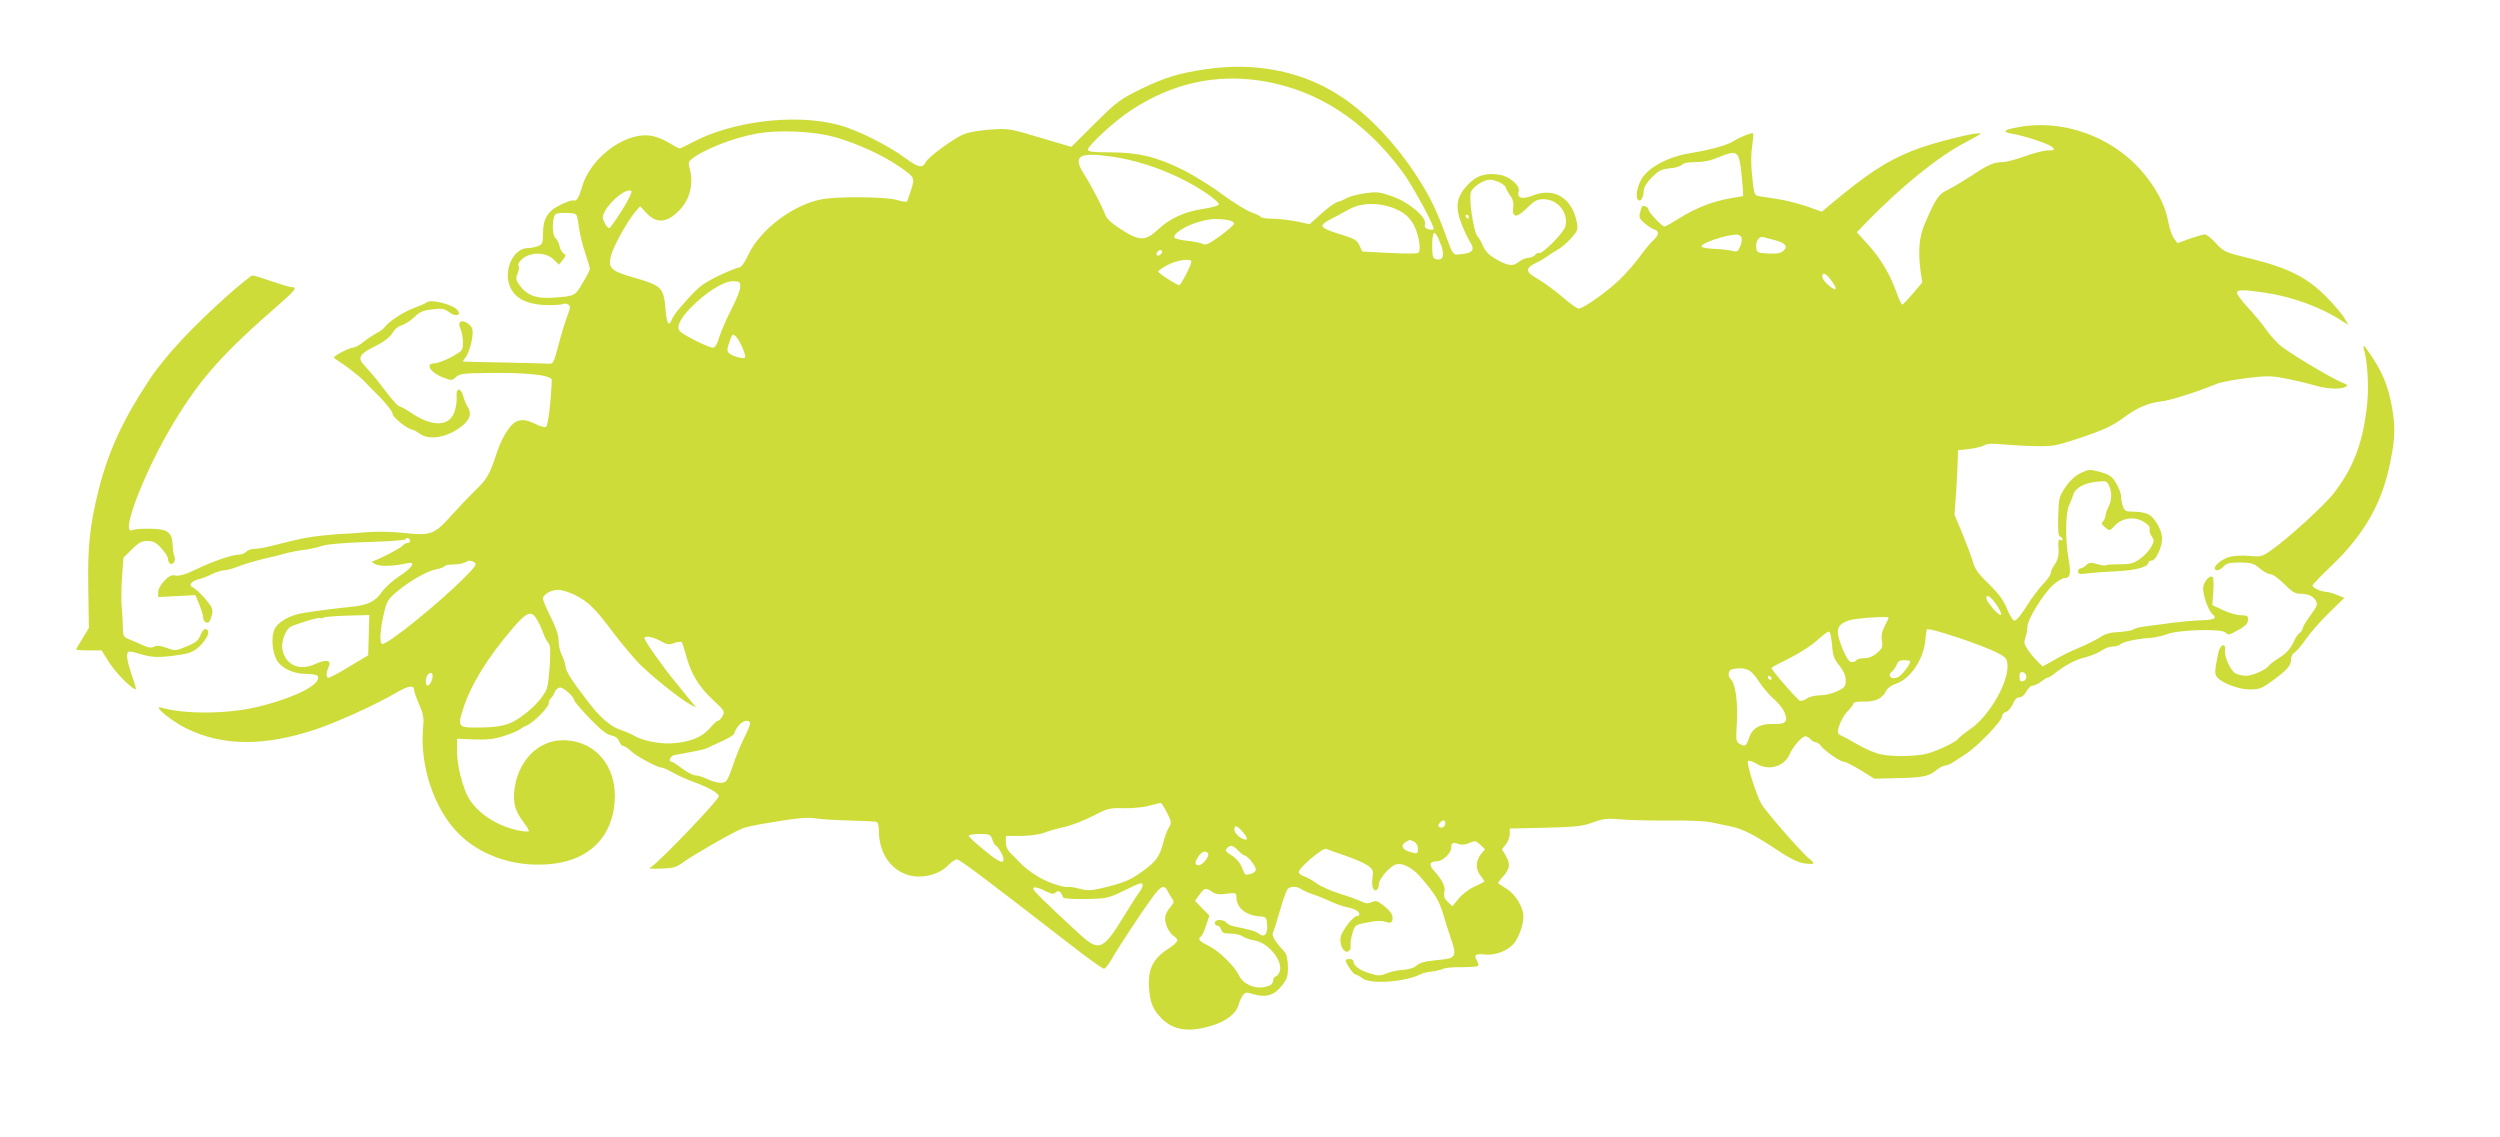<?xml version="1.0" standalone="no"?>
<!DOCTYPE svg PUBLIC "-//W3C//DTD SVG 20010904//EN"
 "http://www.w3.org/TR/2001/REC-SVG-20010904/DTD/svg10.dtd">
<svg version="1.0" xmlns="http://www.w3.org/2000/svg"
 width="1280pt" height="582pt" viewBox="0 0 1280 582"
 preserveAspectRatio="xMidYMid meet">
<g transform="translate(0,582) scale(0.1,-0.1)"
fill="#cddc39" stroke="none">
<path d="M6170 5465 c-135 -20 -207 -42 -329 -101 -107 -53 -121 -63 -235
-176 l-121 -120 -159 47 c-153 46 -162 48 -250 42 -50 -3 -111 -13 -136 -22
-48 -17 -185 -116 -200 -145 -17 -33 -37 -29 -104 20 -93 68 -247 145 -341
170 -222 60 -549 20 -754 -91 -30 -16 -58 -29 -62 -29 -4 0 -30 14 -56 30 -29
18 -69 33 -98 36 -131 15 -305 -118 -346 -266 -15 -53 -28 -73 -44 -66 -6 2
-36 -8 -66 -23 -65 -31 -89 -71 -89 -149 0 -47 -3 -53 -26 -62 -14 -6 -36 -10
-50 -10 -83 0 -135 -133 -84 -215 30 -49 85 -73 172 -77 40 -1 80 1 88 5 8 4
21 3 29 -2 12 -8 12 -16 -4 -58 -10 -26 -31 -93 -45 -148 -25 -94 -28 -100
-51 -97 -13 1 -116 4 -229 6 -113 2 -207 4 -209 5 -2 0 3 9 11 19 18 21 38 89
38 130 0 21 -8 35 -26 47 -34 22 -53 7 -36 -30 7 -14 12 -45 12 -68 0 -41 -1
-43 -59 -75 -32 -17 -70 -32 -85 -32 -52 0 -24 -47 43 -73 43 -16 46 -16 65 2
18 17 39 20 151 21 206 4 340 -10 340 -36 -4 -110 -19 -236 -30 -240 -7 -3
-31 4 -54 15 -48 25 -79 26 -109 6 -29 -21 -68 -88 -91 -161 -35 -105 -48
-128 -108 -185 -32 -32 -86 -88 -120 -126 -88 -99 -107 -107 -240 -92 -67 7
-142 8 -198 4 -49 -5 -101 -8 -115 -8 -14 0 -63 -4 -110 -9 -80 -9 -106 -14
-256 -52 -33 -9 -74 -16 -91 -16 -17 0 -36 -7 -43 -15 -7 -8 -24 -15 -39 -15
-36 -1 -129 -33 -219 -76 -52 -25 -83 -34 -102 -31 -21 5 -34 -1 -59 -27 -18
-19 -31 -42 -31 -58 l0 -25 95 5 95 5 20 -47 c11 -26 20 -56 20 -66 0 -22 18
-36 31 -23 5 5 11 22 15 39 5 26 -1 38 -37 80 -23 27 -51 52 -62 57 -25 10 -7
33 33 42 15 3 45 15 66 26 21 10 49 19 62 19 13 0 44 9 70 19 26 11 88 29 137
41 50 11 104 25 120 30 17 4 55 12 85 15 30 4 72 14 93 21 24 8 108 15 230 19
115 3 193 9 195 15 4 12 22 3 22 -11 0 -5 -6 -9 -14 -9 -7 0 -19 -7 -26 -15
-11 -13 -112 -65 -150 -78 -10 -3 -5 -8 15 -17 28 -11 91 -9 158 6 49 11 31
-21 -37 -65 -35 -23 -76 -60 -91 -82 -30 -46 -72 -67 -148 -75 -64 -6 -184
-21 -252 -32 -74 -12 -134 -47 -151 -87 -16 -39 -10 -115 13 -155 24 -41 84
-70 147 -70 30 0 58 -5 62 -11 24 -39 -105 -107 -294 -155 -157 -40 -381 -43
-507 -7 -47 13 54 -70 130 -107 186 -91 398 -92 663 -4 112 38 304 125 412
188 62 36 90 40 90 13 0 -8 12 -41 26 -73 22 -51 25 -68 20 -122 -17 -195 57
-415 183 -541 120 -120 308 -178 494 -152 180 25 291 140 304 315 14 182 -99
316 -266 316 -129 0 -234 -112 -248 -262 -6 -65 6 -104 50 -161 16 -21 27 -40
24 -43 -3 -3 -29 -1 -57 5 -117 25 -223 101 -261 185 -29 68 -49 155 -49 222
l0 62 87 -4 c69 -2 102 1 153 18 36 11 71 26 79 32 8 6 24 16 37 21 37 16 114
94 114 115 0 10 5 22 11 25 5 4 14 18 19 31 5 13 18 24 28 24 19 0 72 -49 72
-66 0 -5 35 -46 78 -91 55 -57 87 -83 110 -88 22 -4 36 -15 42 -31 5 -13 15
-24 22 -24 6 0 24 -11 38 -25 28 -27 135 -85 158 -85 7 0 33 -12 58 -26 24
-14 72 -36 107 -48 76 -28 127 -57 127 -73 0 -19 -300 -332 -345 -361 -17 -10
-9 -12 52 -9 63 2 77 7 115 35 48 35 257 155 301 171 15 6 55 15 90 21 187 32
235 37 282 30 28 -5 107 -9 175 -11 69 -2 131 -5 138 -7 7 -2 12 -21 12 -46 0
-103 50 -186 132 -220 71 -30 171 -10 223 44 16 17 36 30 44 30 15 0 138 -93
569 -427 94 -73 176 -133 184 -133 7 0 26 24 42 53 33 58 149 234 208 315 42
57 59 64 76 30 7 -13 17 -31 24 -40 10 -14 9 -21 -8 -40 -12 -13 -24 -34 -27
-47 -8 -31 14 -84 43 -104 29 -20 25 -29 -35 -69 -72 -48 -98 -102 -92 -193 4
-76 20 -115 64 -159 61 -62 141 -73 259 -37 76 24 126 64 137 111 4 14 12 33
20 43 12 17 17 18 54 7 63 -19 106 -7 145 42 29 38 33 49 32 100 -1 39 -7 64
-18 76 -50 53 -67 82 -58 99 5 10 21 61 36 113 15 52 32 100 38 107 14 17 48
17 73 -1 11 -7 38 -19 60 -26 22 -7 61 -23 87 -35 26 -12 64 -26 85 -30 39 -7
63 -21 63 -36 0 -5 -6 -9 -12 -9 -20 0 -78 -76 -84 -109 -8 -41 20 -88 42 -70
8 6 12 19 9 28 -2 9 1 36 9 61 13 44 13 45 77 57 42 9 73 10 90 4 31 -11 39
-6 39 24 0 13 -16 34 -41 55 -36 28 -44 31 -65 21 -19 -8 -31 -8 -52 3 -15 7
-65 26 -112 40 -46 15 -99 38 -117 52 -18 14 -47 30 -63 36 -17 5 -30 16 -30
23 0 22 123 126 140 119 8 -4 52 -19 98 -35 45 -15 97 -38 114 -50 28 -20 30
-26 25 -63 -6 -44 4 -73 22 -62 6 4 11 17 11 30 0 26 56 91 87 100 32 10 83
-16 123 -61 77 -89 97 -121 119 -193 12 -41 29 -95 38 -120 34 -98 29 -107
-63 -115 -72 -7 -94 -13 -117 -33 -9 -8 -38 -16 -65 -18 -26 -1 -63 -9 -83
-18 -32 -13 -42 -13 -84 0 -52 15 -85 39 -85 61 0 7 -9 13 -20 13 -11 0 -20
-3 -20 -7 0 -16 40 -73 51 -73 6 0 22 -9 35 -19 40 -32 220 -19 297 21 11 5
37 12 60 14 22 3 48 9 57 14 9 5 51 9 94 8 42 0 80 3 84 6 3 4 1 16 -6 27 -18
29 -7 38 38 32 54 -7 124 20 154 60 25 33 46 95 46 136 0 44 -40 111 -84 139
-22 14 -43 28 -45 29 -3 2 7 16 21 31 38 41 43 67 19 108 l-21 36 20 25 c11
14 20 38 20 53 l0 28 183 4 c158 4 190 8 242 27 54 20 70 22 155 15 52 -4 163
-6 245 -5 83 1 173 -3 200 -8 28 -6 75 -16 105 -22 62 -12 126 -45 248 -127
56 -37 97 -57 127 -62 55 -8 62 -3 30 22 -40 31 -231 250 -249 286 -28 53 -75
206 -66 215 4 5 23 -1 41 -12 65 -40 144 -17 173 49 16 37 62 90 79 90 8 0 20
-7 27 -15 7 -8 18 -15 26 -15 7 0 19 -8 26 -18 19 -26 100 -82 118 -82 9 0 48
-20 86 -43 l71 -44 114 3 c133 2 164 9 202 40 16 13 36 24 45 24 9 0 29 8 43
18 15 9 45 30 69 45 58 39 180 166 180 188 0 10 9 21 21 24 11 4 27 22 35 41
9 22 21 34 34 34 12 0 26 12 35 30 9 16 23 30 33 30 9 0 28 9 42 20 14 11 29
20 33 20 5 0 21 9 35 21 60 46 107 71 161 84 31 9 68 24 83 35 15 11 40 20 56
20 15 0 33 5 40 12 12 12 84 28 152 32 25 2 63 10 85 19 59 23 278 29 299 9
14 -14 20 -14 58 8 48 26 58 37 58 63 0 13 -8 17 -37 17 -20 0 -61 12 -91 26
l-55 26 5 69 c3 38 1 72 -4 75 -17 11 -48 -28 -48 -60 0 -39 29 -117 50 -133
24 -18 3 -28 -63 -29 -34 -1 -100 -7 -147 -13 -47 -7 -107 -14 -135 -18 -27
-3 -56 -10 -63 -16 -6 -5 -40 -11 -73 -13 -44 -2 -71 -9 -97 -27 -21 -13 -66
-36 -102 -51 -67 -29 -74 -32 -148 -74 l-43 -24 -24 22 c-13 13 -36 39 -50 60
-22 31 -24 41 -15 64 5 15 10 40 10 56 0 38 81 169 132 215 21 19 47 35 58 35
30 0 34 23 21 98 -17 98 -16 232 2 273 9 19 18 44 22 56 10 34 54 59 116 66
53 6 56 5 67 -19 16 -34 15 -76 -3 -110 -8 -16 -15 -36 -15 -45 0 -8 -6 -21
-12 -28 -11 -10 -8 -16 10 -31 23 -19 24 -19 50 9 38 40 99 48 147 20 23 -14
34 -27 31 -36 -3 -8 1 -25 10 -38 14 -21 14 -26 -1 -54 -9 -17 -34 -45 -56
-61 -35 -25 -49 -29 -105 -29 -35 0 -68 -2 -72 -5 -5 -3 -25 0 -45 6 -31 9
-40 9 -55 -5 -10 -10 -24 -17 -30 -17 -7 0 -12 -7 -12 -16 0 -13 7 -15 43 -10
23 3 90 8 150 11 104 5 167 22 167 45 0 6 8 10 18 10 20 0 52 70 52 113 0 38
-33 100 -64 120 -15 10 -46 17 -76 17 -45 0 -52 3 -60 26 -6 14 -10 37 -10 51
0 15 -11 45 -25 68 -21 36 -32 44 -81 58 -54 15 -58 15 -99 -4 -29 -14 -55
-37 -79 -72 -34 -50 -35 -56 -38 -151 -2 -73 0 -100 10 -103 6 -3 12 -9 12
-14 0 -6 -4 -7 -10 -4 -11 7 -13 -2 -10 -57 1 -24 -6 -48 -19 -67 -12 -16 -21
-36 -21 -45 0 -9 -18 -35 -40 -57 -22 -23 -61 -75 -86 -116 -28 -44 -52 -73
-61 -71 -8 2 -25 30 -38 63 -19 45 -42 76 -92 125 -56 53 -71 75 -84 120 -9
30 -34 95 -54 144 l-38 90 9 125 c4 69 8 144 8 166 l1 40 55 6 c31 3 66 12 79
19 17 9 44 10 90 5 36 -3 111 -8 166 -9 93 -2 108 0 220 37 138 46 180 65 250
117 62 45 115 67 182 75 47 5 189 51 283 90 19 8 88 21 152 29 108 13 125 13
210 -4 51 -10 116 -26 143 -34 56 -18 132 -21 155 -6 11 7 9 11 -13 19 -58 22
-294 164 -330 199 -22 20 -53 57 -70 82 -17 25 -58 73 -90 108 -32 35 -56 68
-54 75 5 15 36 14 147 -2 135 -20 286 -75 389 -143 l35 -22 -20 34 c-10 19
-53 69 -94 111 -98 99 -192 146 -383 194 -135 33 -140 35 -181 79 -23 26 -49
46 -57 46 -8 0 -42 -10 -77 -22 l-63 -23 -18 24 c-10 13 -23 50 -29 83 -14 77
-48 148 -107 226 -152 201 -417 306 -661 261 -75 -13 -86 -24 -35 -33 65 -10
198 -55 211 -71 11 -13 7 -15 -23 -15 -20 0 -73 -13 -119 -30 -45 -16 -96 -30
-114 -30 -45 0 -72 -12 -156 -67 -40 -26 -94 -59 -122 -73 -52 -26 -61 -38
-121 -175 -29 -66 -35 -140 -22 -241 l9 -60 -48 -57 c-27 -31 -51 -57 -55 -57
-3 0 -16 28 -29 63 -33 93 -82 175 -146 245 l-57 63 54 56 c175 179 364 332
497 401 45 24 82 45 82 47 0 16 -251 -47 -349 -87 -136 -55 -228 -116 -416
-272 l-47 -40 -76 27 c-43 15 -111 32 -152 38 -41 6 -85 13 -96 15 -18 3 -23
13 -28 56 -11 86 -13 150 -4 207 4 30 6 56 4 58 -5 6 -70 -20 -96 -37 -31 -22
-121 -47 -225 -64 -110 -17 -215 -72 -250 -132 -25 -43 -33 -98 -16 -109 13
-8 25 14 27 49 1 19 16 42 42 69 34 33 48 41 91 45 28 2 56 11 62 18 7 9 33
14 70 14 41 0 79 8 124 27 85 35 97 28 108 -58 4 -35 9 -82 10 -104 l2 -39
-70 -12 c-86 -15 -176 -50 -261 -104 -35 -22 -67 -40 -72 -40 -12 0 -82 74
-82 87 0 13 -28 25 -33 15 -2 -4 -7 -19 -11 -34 -5 -21 0 -31 24 -51 16 -14
39 -28 50 -32 27 -9 25 -27 -6 -56 -14 -13 -46 -51 -69 -84 -24 -33 -70 -86
-103 -117 -65 -63 -186 -148 -209 -148 -8 0 -47 27 -85 61 -39 33 -95 74 -125
91 -64 36 -66 54 -7 83 23 11 50 27 60 35 11 9 32 22 47 30 15 8 46 33 68 57
36 39 39 47 33 81 -23 127 -115 185 -226 141 -56 -22 -84 -13 -72 23 8 27 -47
75 -97 83 -72 12 -120 -3 -166 -53 -57 -61 -64 -112 -29 -201 14 -35 33 -74
41 -87 30 -46 16 -61 -58 -67 -27 -2 -30 2 -62 91 -47 130 -85 209 -151 310
-105 162 -243 309 -375 399 -198 136 -445 188 -709 148z m301 -61 c278 -48
512 -200 707 -460 53 -71 171 -288 162 -298 -3 -3 -16 -3 -28 1 -16 4 -20 11
-16 27 8 35 -84 112 -171 142 -64 22 -76 23 -140 14 -38 -6 -79 -17 -90 -24
-11 -7 -31 -16 -45 -19 -14 -4 -52 -31 -85 -61 l-60 -54 -65 14 c-36 7 -91 14
-122 14 -31 0 -59 4 -62 9 -4 5 -25 16 -49 24 -24 8 -90 49 -148 91 -57 43
-149 100 -204 127 -135 67 -229 89 -372 89 -89 0 -113 3 -113 14 0 20 135 145
217 199 214 142 441 192 684 151z m-2186 -289 c108 -32 231 -88 312 -143 87
-59 88 -61 68 -124 -10 -29 -19 -56 -21 -60 -2 -3 -25 0 -51 8 -55 17 -302 19
-384 4 -147 -27 -317 -155 -378 -285 -20 -43 -37 -65 -48 -65 -9 0 -58 -20
-108 -44 -88 -44 -100 -54 -206 -176 -11 -14 -25 -35 -30 -48 -15 -38 -26 -17
-32 60 -9 104 -21 116 -152 154 -127 36 -143 50 -127 114 11 46 82 174 122
222 l27 32 35 -37 c53 -56 111 -47 176 27 47 54 63 132 43 203 -7 25 -6 34 7
46 59 49 208 109 331 132 117 22 303 14 416 -20z m1401 -96 c166 -23 344 -91
486 -185 37 -25 68 -51 68 -59 0 -8 -26 -16 -77 -24 -97 -14 -173 -49 -234
-106 -65 -61 -95 -60 -190 1 -49 32 -74 55 -81 76 -13 38 -71 149 -110 210
-56 89 -23 110 138 87z m1994 -134 c17 -9 30 -20 30 -26 0 -5 10 -23 21 -39
15 -19 20 -38 17 -59 -8 -57 16 -60 69 -7 40 39 53 46 86 46 72 0 128 -68 112
-138 -6 -31 -120 -146 -135 -137 -4 2 -13 -2 -20 -10 -7 -8 -23 -15 -35 -15
-12 0 -34 -9 -49 -21 -31 -25 -57 -21 -123 18 -29 17 -49 38 -59 61 -8 20 -21
44 -30 53 -19 22 -45 194 -33 225 10 28 65 64 97 64 13 0 36 -7 52 -15z
m-4495 -141 c-31 -49 -60 -90 -65 -92 -5 -2 -16 10 -24 26 -13 26 -13 32 0 58
32 61 116 125 137 105 4 -4 -17 -48 -48 -97z m3972 1 c38 -19 58 -38 78 -70
29 -51 44 -138 26 -150 -7 -4 -74 -4 -149 0 l-137 7 -15 32 c-12 25 -26 34
-75 49 -138 43 -142 49 -58 92 31 17 68 37 82 44 65 37 167 35 248 -4z m-4203
-32 c3 -10 8 -40 12 -68 4 -27 17 -81 30 -120 13 -38 24 -75 24 -81 0 -6 -16
-39 -37 -73 -39 -67 -39 -67 -151 -75 -84 -7 -135 12 -172 64 -19 27 -20 35
-10 60 7 16 9 34 5 41 -5 6 4 21 21 35 43 35 118 33 157 -3 l29 -28 19 24 c17
21 18 26 5 33 -8 4 -17 21 -21 37 -3 16 -13 35 -21 42 -14 12 -18 66 -8 107 6
19 13 22 59 22 43 0 55 -4 59 -17z m4566 -3 c0 -5 -2 -10 -4 -10 -3 0 -8 5
-11 10 -3 6 -1 10 4 10 6 0 11 -4 11 -10z m-1237 -16 c24 -4 37 -12 35 -20 -2
-7 -34 -35 -72 -63 -55 -39 -73 -48 -87 -40 -10 5 -45 12 -79 16 -33 3 -63 11
-67 16 -10 17 47 56 112 77 65 20 98 23 158 14z m1097 -133 c16 -49 8 -74 -22
-69 -20 3 -23 10 -25 48 -1 25 0 56 3 70 5 23 7 23 18 8 7 -9 18 -35 26 -57z
m1536 44 c4 -9 1 -29 -6 -46 -12 -28 -16 -30 -44 -23 -17 4 -58 9 -91 10 -32
1 -61 6 -63 12 -5 16 118 58 176 61 12 1 25 -6 28 -14z m170 -14 c55 -15 70
-33 45 -55 -14 -13 -33 -16 -77 -14 -56 3 -59 4 -62 31 -4 33 14 59 37 53 9
-3 35 -10 57 -15z m-3136 -60 c0 -12 -20 -25 -27 -18 -7 7 6 27 18 27 5 0 9
-4 9 -9z m150 -51 c0 -16 -54 -120 -62 -120 -13 0 -108 61 -108 70 0 4 21 19
48 33 47 26 122 36 122 17z m3274 -93 c37 -48 32 -63 -9 -30 -19 15 -35 36
-35 46 0 26 16 20 44 -16z m-5584 -36 c0 -16 -20 -66 -44 -112 -24 -46 -52
-110 -62 -141 -12 -41 -23 -58 -34 -58 -23 0 -154 66 -170 85 -18 21 2 63 54
117 77 79 169 138 217 138 36 0 39 -2 39 -29z m10 -308 c11 -25 18 -49 15 -53
-6 -10 -61 4 -81 21 -14 12 -13 23 8 78 7 19 11 21 23 11 9 -7 24 -33 35 -57z
m-1370 -1103 c12 -8 4 -21 -45 -70 -132 -135 -405 -355 -429 -347 -14 5 -10
74 10 159 14 59 21 71 64 107 65 55 157 108 203 116 20 4 40 11 43 16 3 5 24
9 47 9 23 0 49 5 57 10 19 12 31 12 50 0z m513 -166 c68 -34 104 -69 190 -184
39 -52 100 -126 136 -164 62 -64 216 -188 271 -216 l25 -13 -25 30 c-14 17
-50 62 -81 100 -63 75 -159 212 -159 225 0 15 42 8 82 -14 34 -19 43 -21 70
-10 18 6 35 8 38 4 4 -4 14 -36 24 -72 24 -90 66 -159 138 -225 57 -53 60 -58
48 -81 -8 -13 -18 -24 -23 -24 -6 0 -25 -17 -43 -39 -40 -46 -103 -71 -194
-77 -65 -4 -155 15 -195 40 -11 7 -38 19 -60 26 -56 18 -109 62 -174 147 -86
112 -114 156 -116 183 -1 14 -10 40 -19 57 -9 18 -16 50 -16 73 0 27 -13 66
-40 120 -22 44 -40 86 -40 94 0 22 40 46 78 46 18 0 56 -12 85 -26z m7281 -53
c15 -23 25 -45 21 -49 -9 -9 -75 67 -75 85 0 25 24 8 54 -36z m-7473 -76 c10
-16 23 -46 30 -65 6 -19 18 -42 26 -51 11 -13 12 -38 8 -112 -3 -53 -10 -108
-15 -122 -16 -43 -71 -103 -135 -147 -62 -43 -105 -53 -237 -53 -80 0 -85 9
-58 92 41 128 124 263 255 416 75 87 96 94 126 42z m-863 -77 l-3 -103 -95
-57 c-52 -32 -101 -58 -108 -58 -14 0 -13 25 3 62 12 29 -20 32 -72 8 -80 -37
-152 -5 -167 75 -7 35 13 94 37 113 18 13 147 53 156 48 4 -3 12 -2 18 2 6 4
61 8 123 10 l111 3 -3 -103z m7782 89 c0 -1 -9 -21 -20 -42 -15 -29 -19 -50
-15 -76 6 -32 2 -39 -25 -63 -20 -17 -43 -26 -65 -26 -19 0 -37 -4 -40 -10 -3
-5 -14 -10 -24 -10 -13 0 -26 19 -45 63 -41 98 -36 127 29 150 33 12 205 24
205 14z m560 -181 c38 -20 46 -29 48 -57 9 -88 -91 -263 -189 -331 -30 -21
-59 -44 -64 -51 -13 -18 -107 -62 -160 -76 -55 -14 -170 -16 -232 -4 -28 5
-82 28 -120 50 -37 22 -76 43 -85 46 -10 4 -18 12 -18 19 0 29 27 85 53 110
15 15 27 32 27 37 0 6 23 10 53 9 58 -2 97 17 114 55 7 14 27 29 52 37 71 23
139 124 148 218 3 26 6 53 8 59 5 14 284 -79 365 -121z m-850 42 c4 -55 10
-73 38 -106 22 -29 32 -51 32 -76 0 -31 -5 -36 -43 -55 -24 -12 -63 -21 -88
-21 -24 0 -55 -7 -67 -16 -12 -8 -28 -14 -36 -12 -12 3 -146 157 -146 168 0 3
41 25 92 50 51 25 114 66 142 92 28 26 56 46 61 44 6 -1 12 -32 15 -68z m400
-84 c0 -18 -43 -72 -64 -82 -32 -14 -55 8 -30 29 9 7 20 23 25 36 6 17 16 23
39 23 16 0 30 -3 30 -6z m-828 -45 c13 -5 37 -31 53 -57 16 -26 49 -65 73 -87
25 -21 51 -54 59 -73 20 -48 6 -61 -62 -59 -63 2 -104 -22 -120 -71 -14 -42
-20 -46 -46 -32 -21 12 -22 16 -16 117 5 104 -8 192 -32 216 -17 17 -13 45 7
50 31 8 61 7 84 -4z m-6741 -52 c-6 -15 -15 -27 -21 -27 -14 0 -13 43 2 58 18
18 30 -1 19 -31z m8164 18 c0 -11 -8 -21 -17 -23 -14 -3 -18 3 -18 23 0 20 4
26 18 23 9 -2 17 -12 17 -23z m-1304 -8 c-1 -12 -15 -9 -19 4 -3 6 1 10 8 8 6
-3 11 -8 11 -12z m-5231 -232 c0 -8 -14 -42 -31 -75 -17 -33 -43 -98 -58 -143
-25 -73 -31 -82 -55 -85 -15 -2 -46 6 -70 17 -23 12 -52 21 -65 21 -12 0 -43
16 -68 35 -25 19 -50 35 -54 35 -20 0 -7 30 14 34 12 2 51 9 86 16 35 6 71 15
80 19 9 5 44 21 79 37 34 15 62 33 62 39 0 7 9 24 21 39 22 28 59 35 59 11z
m2135 -456 c24 -48 24 -53 10 -75 -8 -13 -22 -48 -29 -78 -19 -72 -36 -96
-105 -146 -63 -46 -93 -59 -204 -86 -59 -14 -78 -15 -117 -5 -26 7 -51 11 -56
10 -16 -5 -78 12 -124 34 -43 19 -97 58 -130 92 -8 9 -27 28 -42 43 -19 18
-28 37 -28 59 l0 33 78 0 c44 1 94 7 117 16 22 9 69 22 105 30 36 8 101 33
145 56 76 39 84 42 160 40 44 -1 103 5 130 13 28 7 53 14 57 14 4 1 19 -22 33
-50z m1425 -53 c0 -18 -17 -29 -30 -21 -8 5 -7 11 1 21 15 18 29 18 29 0z
m-1035 -48 c15 -18 23 -34 17 -36 -18 -6 -62 29 -62 49 0 28 15 23 45 -13z
m-1284 -38 c6 -16 14 -30 18 -30 4 0 16 -16 27 -35 13 -24 15 -38 8 -45 -8 -8
-35 8 -92 55 -45 36 -82 70 -82 75 0 6 25 10 56 10 52 0 56 -2 65 -30z m2160
-10 c11 -6 19 -21 19 -35 0 -28 -4 -29 -49 -14 -34 12 -40 33 -13 48 21 13 20
13 43 1z m340 -65 c-26 -35 -27 -75 -1 -108 11 -14 20 -27 20 -29 0 -3 -23
-15 -50 -27 -29 -13 -64 -40 -82 -62 l-32 -39 -23 22 c-18 17 -22 29 -18 49 7
29 -10 63 -53 111 -28 30 -22 48 14 48 29 0 74 41 74 68 0 27 9 32 36 21 17
-6 35 -5 57 5 30 13 34 12 56 -9 l24 -23 -22 -27z m-1241 20 c13 -14 27 -25
32 -25 14 0 57 -53 58 -71 0 -10 -11 -20 -26 -23 -31 -8 -28 -11 -47 37 -10
22 -30 45 -52 58 -28 17 -33 24 -24 35 17 20 32 17 59 -11z m-155 -15 c9 -14
-27 -59 -47 -60 -22 0 -23 14 -2 45 17 26 38 32 49 15z m-335 -164 c0 -7 -8
-24 -19 -37 -10 -13 -44 -67 -76 -119 -109 -178 -128 -185 -233 -88 -170 157
-232 218 -232 228 0 13 28 6 73 -17 23 -11 31 -12 43 -2 15 13 26 5 37 -26 2
-6 48 -9 116 -8 107 2 114 4 194 42 92 45 97 46 97 27z m356 -32 c18 -13 36
-15 74 -10 46 6 50 5 50 -14 0 -57 45 -96 120 -102 34 -3 35 -5 38 -46 3 -46
-16 -65 -43 -42 -14 11 -42 20 -127 37 -15 3 -33 11 -39 19 -16 19 -59 18 -59
-1 0 -8 6 -15 14 -15 7 0 16 -9 19 -20 4 -16 14 -20 49 -20 23 0 51 -7 61 -15
11 -7 38 -17 60 -20 76 -13 154 -115 126 -166 -5 -11 -14 -19 -19 -19 -5 0
-10 -10 -12 -22 -2 -17 -13 -25 -41 -31 -52 -12 -112 14 -133 58 -23 49 -105
128 -157 153 -46 22 -57 35 -38 47 5 3 17 28 26 56 l17 51 -37 38 -37 38 23
31 c26 36 31 37 65 15z"/>
<path d="M1183 4323 c-190 -168 -335 -322 -416 -444 -136 -205 -211 -366 -262
-567 -45 -181 -57 -288 -53 -507 l3 -200 -32 -53 c-18 -29 -33 -54 -33 -57 0
-3 29 -5 65 -5 l65 0 41 -65 c34 -54 125 -143 135 -133 1 2 -8 35 -22 73 -23
69 -29 106 -18 117 3 3 17 2 32 -2 85 -26 107 -28 195 -18 73 9 98 16 125 37
37 29 66 76 57 91 -11 18 -25 10 -39 -23 -11 -27 -25 -38 -71 -57 -56 -23 -59
-23 -102 -7 -33 12 -50 14 -64 6 -14 -7 -28 -6 -52 5 -17 8 -49 22 -69 30 -36
14 -38 17 -39 63 0 26 -3 75 -6 107 -3 33 -2 102 2 155 l7 96 43 42 c35 35 49
43 80 43 30 0 44 -7 71 -37 19 -20 34 -45 34 -54 0 -10 5 -21 11 -25 15 -9 31
17 22 36 -4 8 -8 35 -9 59 -3 66 -25 83 -115 84 -41 1 -82 -2 -91 -7 -68 -33
64 308 215 556 136 224 251 352 540 603 79 69 90 85 60 85 -10 0 -56 14 -103
30 -47 16 -90 30 -97 30 -6 0 -55 -39 -110 -87z"/>
<path d="M2185 4272 c-5 -5 -36 -18 -68 -30 -54 -20 -132 -72 -150 -100 -4 -6
-22 -19 -40 -28 -18 -10 -48 -30 -67 -45 -19 -16 -43 -29 -53 -29 -18 0 -97
-41 -97 -50 0 -3 13 -13 29 -23 32 -19 110 -80 126 -99 6 -6 40 -42 78 -79 37
-38 67 -77 67 -88 0 -18 80 -81 102 -81 5 0 22 -10 38 -21 43 -32 125 -22 195
25 58 38 74 75 50 112 -8 12 -18 37 -23 55 -11 44 -38 46 -34 2 2 -17 -2 -50
-8 -72 -23 -85 -111 -91 -223 -16 -28 19 -57 35 -63 35 -6 0 -35 32 -65 71
-52 68 -64 83 -117 142 -32 34 -19 56 50 90 57 28 87 52 104 82 6 11 25 25 42
30 18 6 47 25 65 43 26 25 44 33 90 38 51 6 62 4 89 -16 30 -22 59 -16 43 9
-18 30 -139 62 -160 43z"/>
<path d="M12104 4028 c18 -62 25 -188 16 -274 -20 -195 -66 -320 -166 -453
-48 -64 -240 -239 -328 -300 -46 -32 -52 -33 -110 -27 -34 3 -78 1 -99 -5 -38
-10 -77 -40 -77 -59 0 -17 26 -11 45 10 15 16 30 20 84 20 58 -1 70 -4 101
-30 19 -17 44 -30 55 -30 12 0 42 -22 70 -50 40 -40 56 -50 83 -50 40 0 68
-13 81 -39 8 -15 2 -29 -29 -71 -22 -30 -40 -59 -40 -66 0 -6 -7 -18 -16 -25
-9 -7 -20 -22 -25 -34 -23 -49 -39 -67 -81 -94 -25 -16 -49 -34 -52 -40 -12
-19 -84 -51 -115 -51 -17 0 -40 5 -53 11 -26 12 -60 83 -56 120 5 42 -26 29
-35 -16 -18 -89 -19 -105 -6 -122 26 -31 111 -63 168 -63 46 0 61 5 105 37 83
59 106 84 106 115 0 16 7 31 18 37 9 5 35 35 57 67 22 32 75 93 119 136 l79
77 -38 15 c-21 9 -46 16 -56 16 -24 0 -69 21 -69 32 0 5 45 52 101 105 166
160 256 318 298 530 24 117 26 179 7 283 -18 98 -45 167 -97 246 -44 68 -55
78 -45 42z"/>
</g>
</svg>
